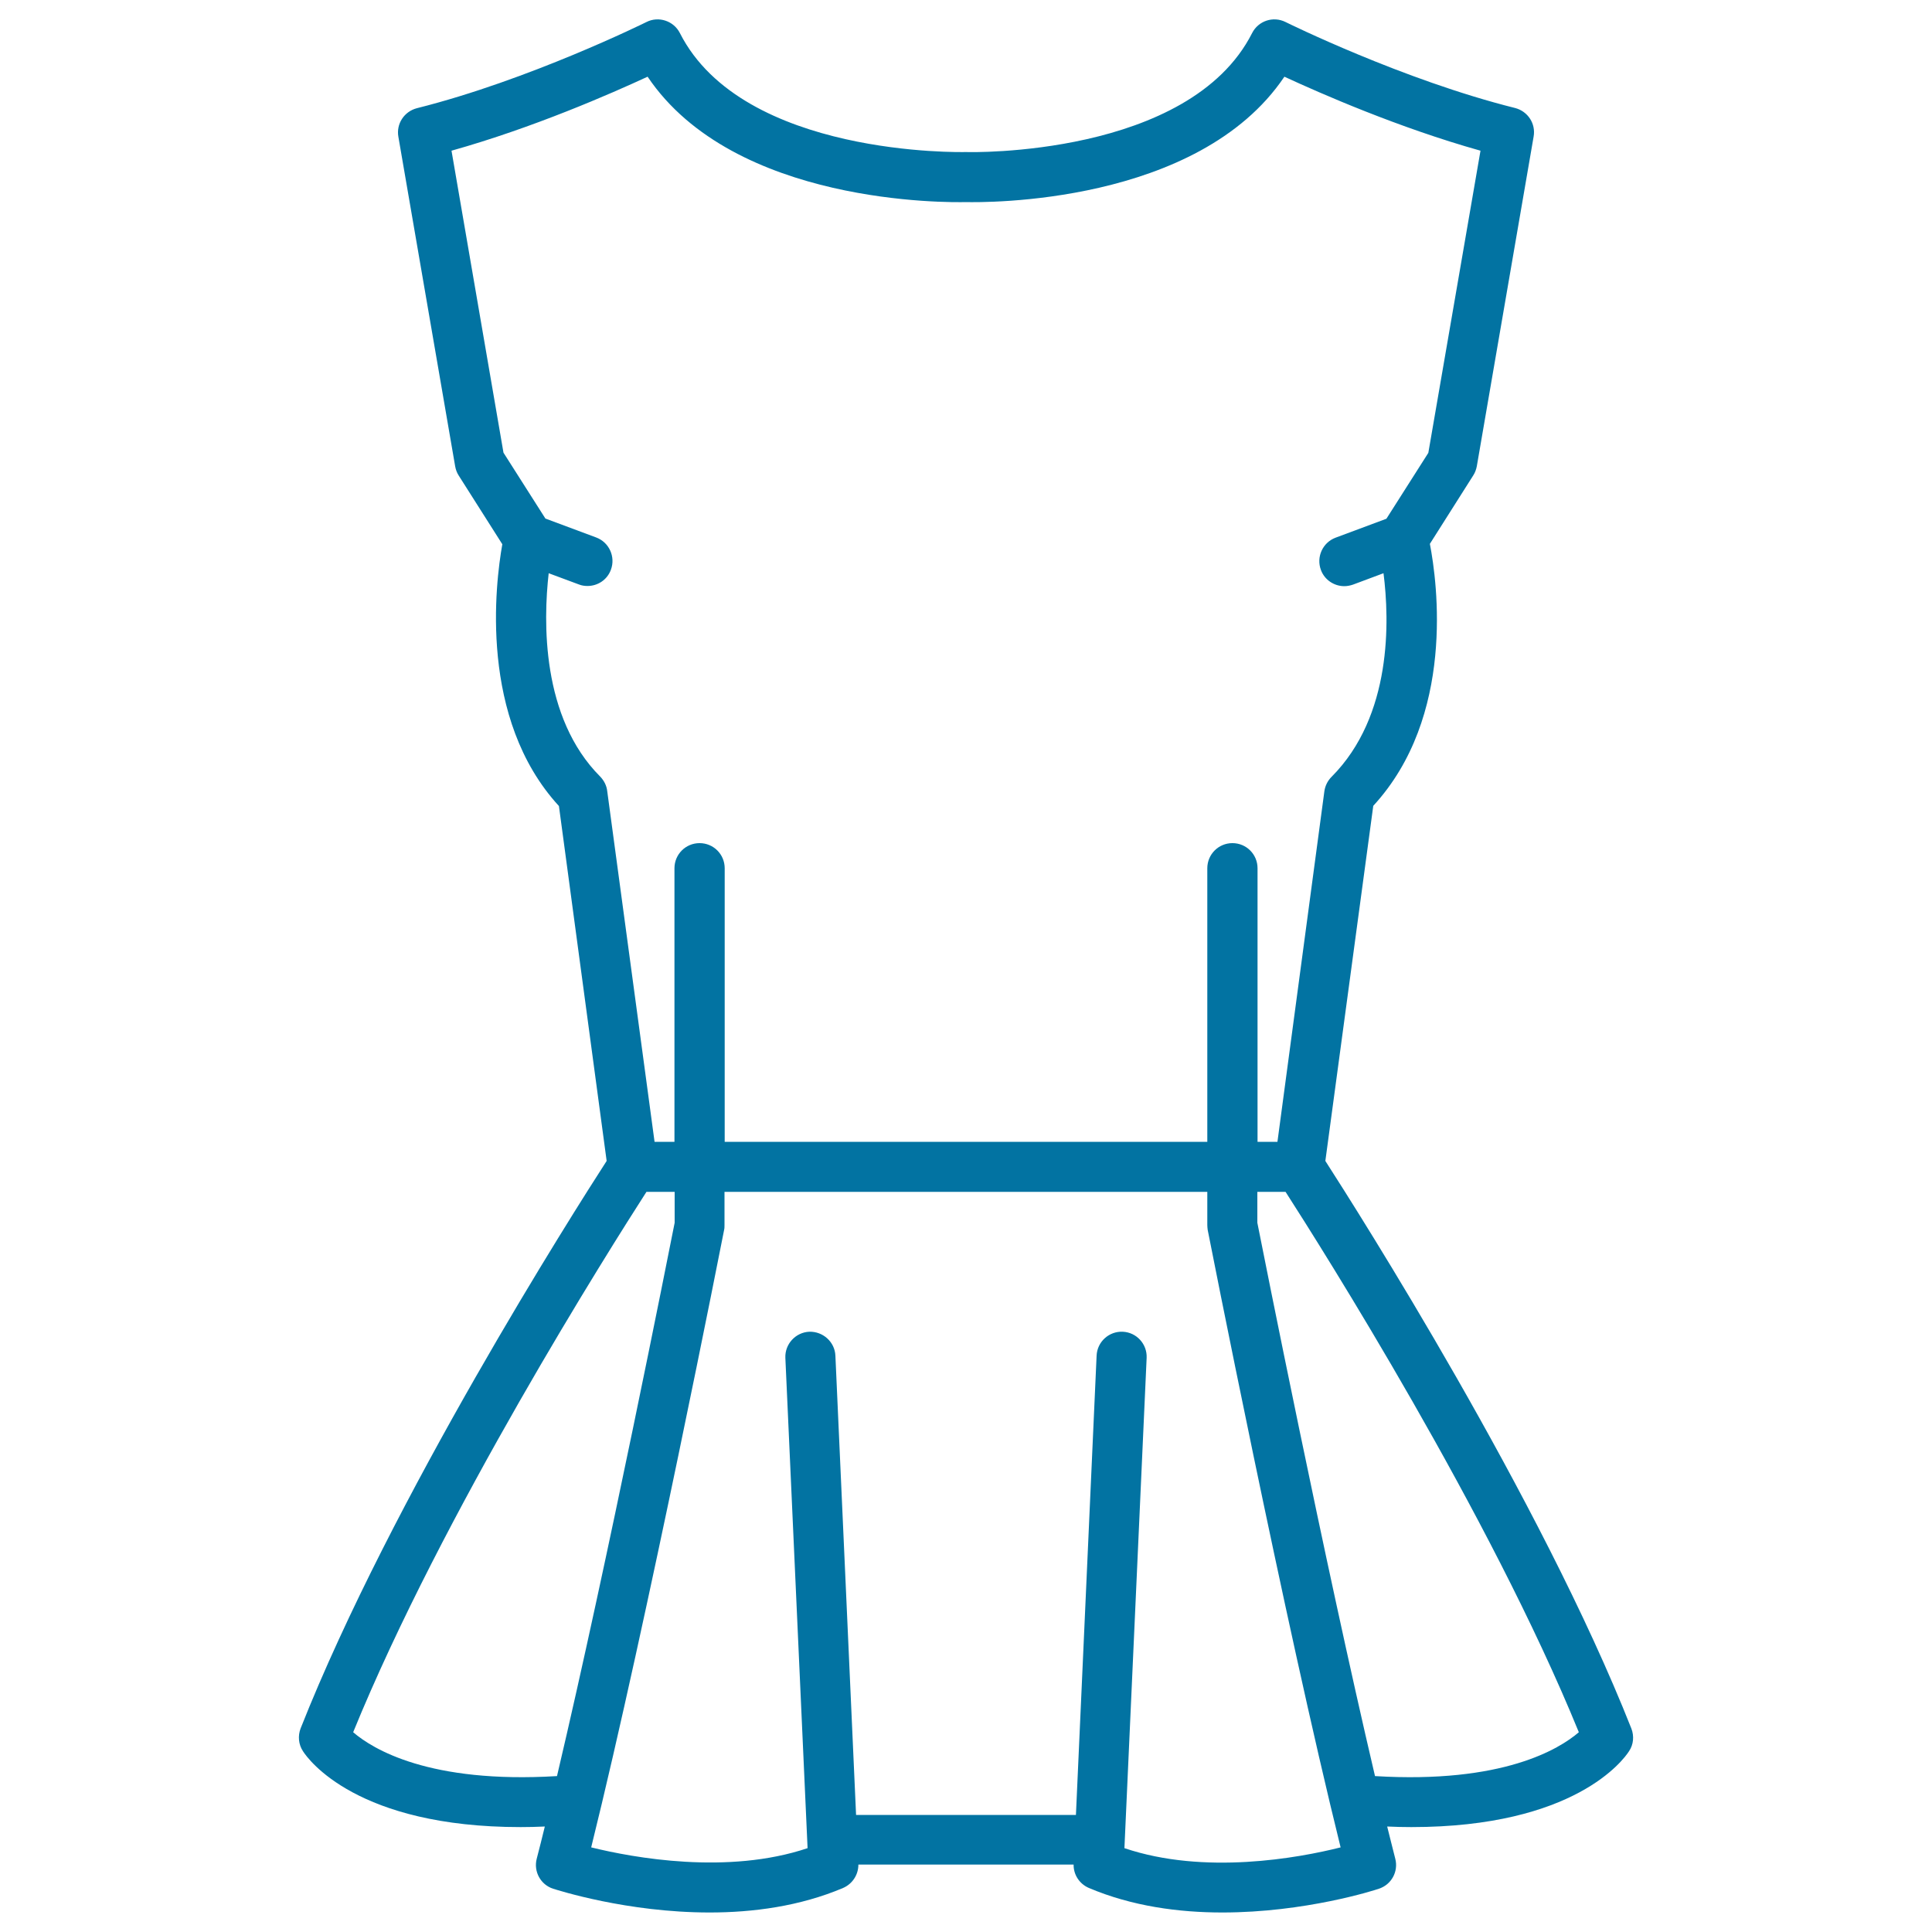 <svg xmlns="http://www.w3.org/2000/svg" viewBox="0 0 1000 1000" style="fill:#0273a2">
<title>Peplum Top SVG icon</title>
<path d="M844.4,894.7C797.2,775.4,702.9,627.2,686,600.9l24.8-183.8c42.5-46.2,33.2-115.4,29.3-135.6l22.5-35.5c0.9-1.4,1.5-3.1,1.8-4.7l29.4-170.6c1.2-6.7-3-13.1-9.6-14.8C726.1,41.4,666,11.7,665.4,11.4c-6.4-3.2-14.1-0.6-17.3,5.7c-32.6,64.3-146.6,61.7-147.7,61.6c-0.1,0-0.3,0-0.4,0c-0.1,0-0.2,0-0.4,0c-1.1,0-115.1,2.7-147.7-61.6c-3.2-6.3-11-8.9-17.3-5.7C334,11.7,274,41.4,215.8,56c-6.6,1.7-10.8,8.1-9.6,14.8l29.4,170.6c0.3,1.7,0.9,3.3,1.8,4.7l22.6,35.6c-3.6,20.2-12.3,90.2,29.3,135.5L314,600.9c-17,26.3-111.2,174.4-158.4,293.7c-1.5,3.9-1.1,8.3,1.2,11.8c2.8,4.4,28.1,39.3,112.7,39.3c4,0,8.2-0.1,12.5-0.3c-1.4,5.8-2.8,11.3-4.2,16.7c-1.7,6.6,2,13.4,8.5,15.5c2.3,0.7,38.2,12.3,81,12.3c22.4,0,46.7-3.2,69.1-12.7c4.8-2.1,7.9-6.8,7.9-12.1h111.4c-0.1,5.2,3,10,7.9,12.1c22.4,9.5,46.6,12.7,69.1,12.7c42.8,0,78.8-11.5,81-12.3c6.5-2.1,10.2-8.9,8.5-15.5c-1.4-5.3-2.7-10.9-4.2-16.7c4.3,0.2,8.4,0.3,12.5,0.3c84.6,0,109.9-34.9,112.7-39.3C845.5,903,845.9,898.6,844.4,894.7z M310.7,402c-30.6-30.6-29.5-80.6-26.7-105.3l15.6,5.8c1.5,0.6,3,0.8,4.5,0.8c5.3,0,10.2-3.2,12.1-8.4c2.5-6.7-0.9-14.2-7.6-16.7l-26.3-9.8l-21.7-34.1L233.7,78c42.4-11.9,82.7-29.6,101.5-38.3c44.8,66.6,156,65.1,164.8,64.9c9,0.2,120,1.6,164.8-64.9c18.8,8.7,59.1,26.4,101.5,38.3l-27,156.4l-21.7,34.1l-26.3,9.8c-6.7,2.5-10.1,10-7.6,16.7c1.9,5.2,6.9,8.4,12.1,8.4c1.5,0,3-0.3,4.5-0.8l15.8-5.9c3.1,24.3,4.6,73.8-26.9,105.4c-2,2-3.3,4.6-3.7,7.4L661.2,591h-10.3V449.4c0-7.2-5.8-13-13-13c-7.2,0-13,5.8-13,13V591H500H375.1V449.4c0-7.2-5.8-13-13-13c-7.2,0-13,5.8-13,13V591h-10.3l-24.5-181.5C314,406.7,312.7,404.1,310.7,402z M182.8,896.6c46.1-113.1,132.7-250,151.8-279.7h14.6v16c-3.1,15.6-34.4,174-60.9,286.4C222.2,923.3,192.9,905.3,182.8,896.6z M582,956.6l11.5-253.8c0.3-7.1-5.2-13.2-12.4-13.5c-7.1-0.3-13.2,5.2-13.5,12.4l-10.7,237.7H443.1l-10.7-237.7c-0.3-7.1-6.4-12.6-13.5-12.4c-7.1,0.3-12.7,6.4-12.4,13.5L418,956.6c-41.3,13.9-90.1,5-112-0.4c29-117.1,68.4-317.5,68.8-319.6c0.2-0.8,0.2-1.7,0.2-2.5v-17.2H500h124.9v17.2c0,0.8,0.1,1.7,0.2,2.5c0.4,2.1,39.8,202.5,68.8,319.6C672.1,961.7,623.4,970.6,582,956.6z M711.7,919.3c-26.4-112.4-57.8-270.8-60.9-286.4v-16h14.6c19.1,29.7,105.6,166.5,151.8,279.7C807.1,905.3,777.8,923.3,711.7,919.3z"/>
</svg>